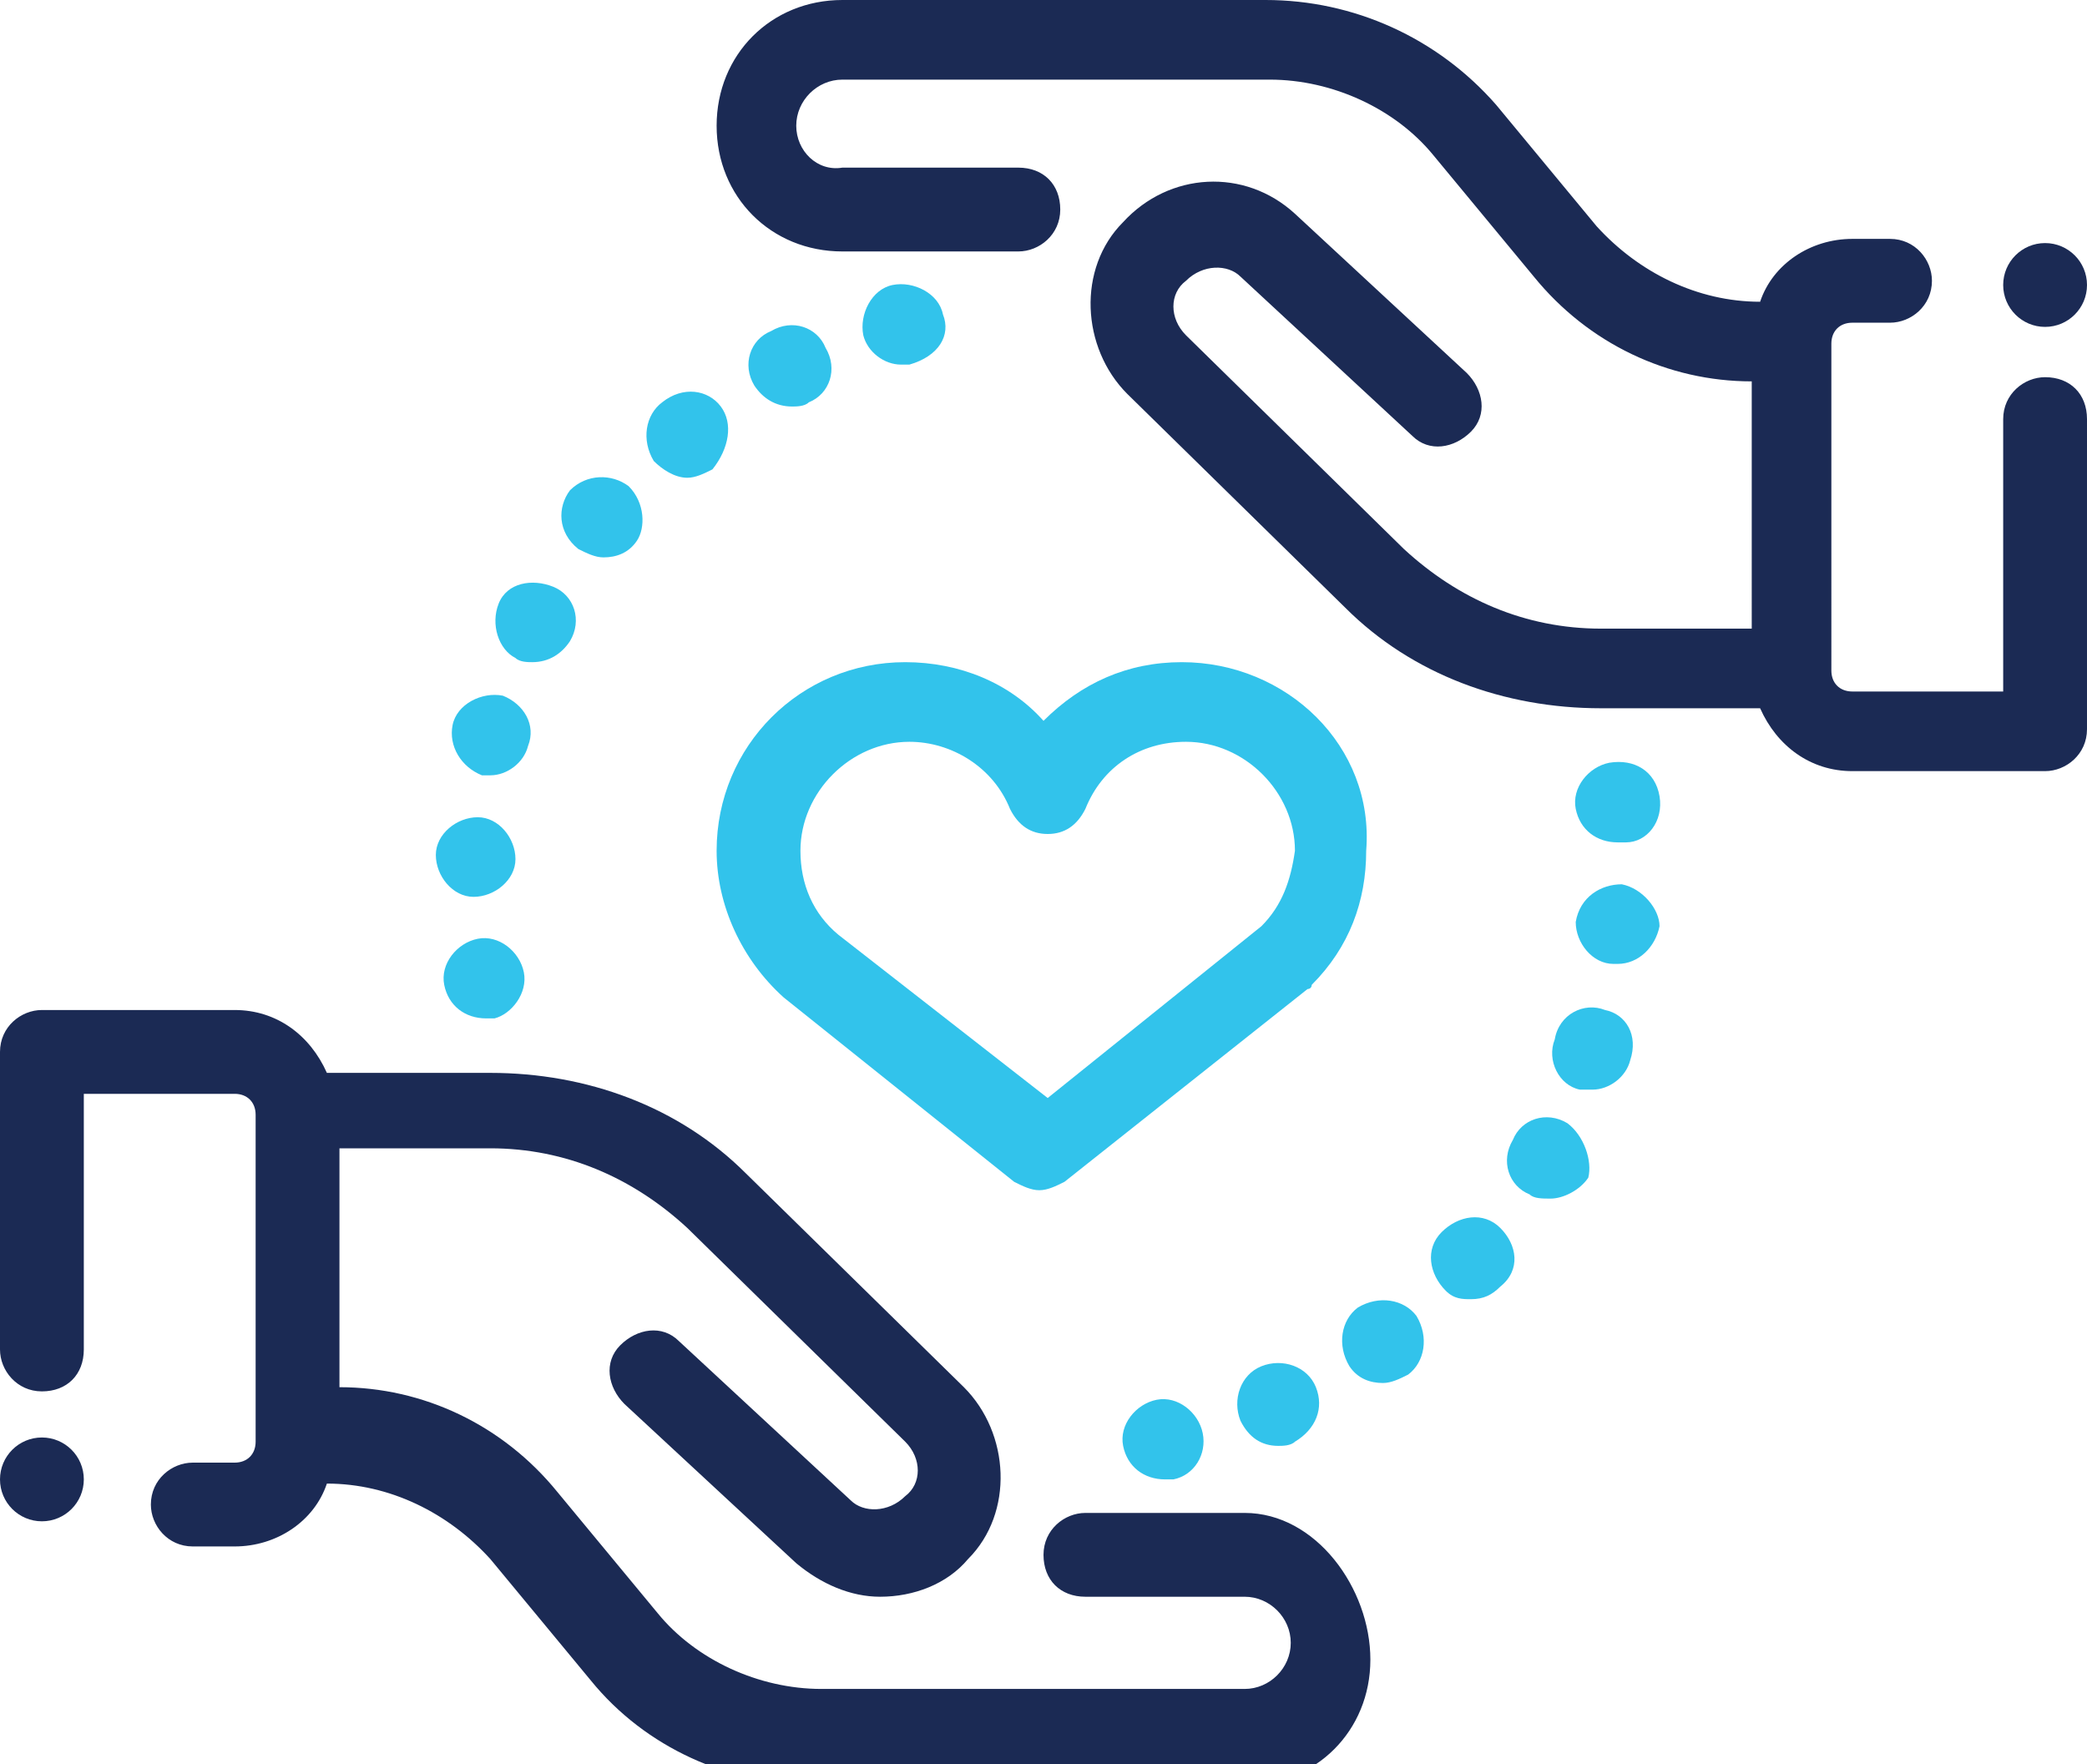 <?xml version="1.0" encoding="utf-8"?>
<!-- Generator: Adobe Illustrator 24.2.3, SVG Export Plug-In . SVG Version: 6.00 Build 0)  -->
<svg version="1.1" id="Capa_1" xmlns="http://www.w3.org/2000/svg" xmlns:xlink="http://www.w3.org/1999/xlink" x="0px" y="0px"
	 width="49.8px" height="42.1px" viewBox="0 0 49.8 42.1" style="enable-background:new 0 0 49.8 42.1;" xml:space="preserve">
<style type="text/css">
	.st0{fill:#1B2A54;}
	.st1{fill:#32C3EB;}
</style>
<g>
	<g>
		<path class="st0" d="M29.7,36.1h-3.8c-0.5,0-1,0.4-1,1s0.4,1,1,1h3.8c0.6,0,1.1,0.5,1.1,1.1s-0.5,1.1-1.1,1.1H19.6
			c-1.5,0-3-0.7-3.9-1.8l-2.4-2.9c-1.3-1.6-3.2-2.5-5.2-2.5v-5.7h3.6c1.8,0,3.4,0.7,4.7,1.9l5.2,5.1c0.4,0.4,0.4,1,0,1.3
			c-0.4,0.4-1,0.4-1.3,0.1l-4.1-3.8c-0.4-0.4-1-0.3-1.4,0.1c-0.4,0.4-0.3,1,0.1,1.4l4.1,3.8c0.6,0.5,1.3,0.8,2,0.8
			c0.8,0,1.6-0.3,2.1-0.9c1.1-1.1,1-3-0.1-4.1l-5.2-5.1c-1.6-1.6-3.8-2.4-6.1-2.4H7.8c-0.4-0.9-1.2-1.5-2.2-1.5H1c-0.5,0-1,0.4-1,1
			v7.1c0,0.5,0.4,1,1,1s1-0.4,1-1v-6.1h3.6c0.3,0,0.5,0.2,0.5,0.5v7.8c0,0.3-0.2,0.5-0.5,0.5h-1c-0.5,0-1,0.4-1,1c0,0.5,0.4,1,1,1h1
			c1,0,1.9-0.6,2.2-1.5c1.5,0,2.9,0.7,3.9,1.8l2.4,2.9c1.3,1.6,3.3,2.5,5.4,2.5h10.2c1.7,0,3-1.3,3-3S31.4,36.1,29.7,36.1z"/>
	</g>
</g>
<g>
	<g>
		<path class="st0" d="M48.8,9c-0.5,0-1,0.4-1,1v6.5h-3.6c-0.3,0-0.5-0.2-0.5-0.5V8.2c0-0.3,0.2-0.5,0.5-0.5h0.9c0.5,0,1-0.4,1-1
			c0-0.5-0.4-1-1-1h-0.9c-1,0-1.9,0.6-2.2,1.5c-1.5,0-2.9-0.7-3.9-1.8l-2.4-2.9C34.3,0.9,32.3,0,30.2,0H20.1c-1.7,0-3,1.3-3,3
			s1.3,3,3,3h4.2c0.5,0,1-0.4,1-1s-0.4-1-1-1h-4.2C19.5,4.1,19,3.6,19,3c0-0.6,0.5-1.1,1.1-1.1h10.2c1.5,0,3,0.7,3.9,1.8l2.4,2.9
			c1.3,1.6,3.2,2.5,5.2,2.5V15h-3.6c-1.8,0-3.4-0.7-4.7-1.9L28.3,8c-0.4-0.4-0.4-1,0-1.3c0.4-0.4,1-0.4,1.3-0.1l4.1,3.8
			c0.4,0.4,1,0.3,1.4-0.1c0.4-0.4,0.3-1-0.1-1.4l-4.1-3.8c-1.2-1.1-3-1-4.1,0.2c-1.1,1.1-1,3,0.1,4.1l5.2,5.1
			c1.6,1.6,3.8,2.4,6.1,2.4H42c0.4,0.9,1.2,1.5,2.2,1.5h4.6c0.5,0,1-0.4,1-1V10C49.8,9.4,49.4,9,48.8,9z"/>
	</g>
</g>
<g>
	<g>
		<path class="st1" d="M31.4,33.1c-0.2-0.5-0.8-0.7-1.3-0.5c-0.5,0.2-0.7,0.8-0.5,1.3c0.2,0.4,0.5,0.6,0.9,0.6c0.1,0,0.3,0,0.4-0.1
			c0,0,0,0,0,0C31.4,34.1,31.6,33.6,31.4,33.1z"/>
	</g>
</g>
<g>
	<g>
		<path class="st1" d="M33.8,31.4c-0.3-0.4-0.9-0.5-1.4-0.2c-0.4,0.3-0.5,0.9-0.2,1.4c0.2,0.3,0.5,0.4,0.8,0.4
			c0.2,0,0.4-0.1,0.6-0.2c0,0,0,0,0,0C34,32.5,34.1,31.9,33.8,31.4z"/>
	</g>
</g>
<g>
	<g>
		<path class="st1" d="M28.7,34.2c-0.1-0.5-0.6-0.9-1.1-0.8c-0.5,0.1-0.9,0.6-0.8,1.1c0.1,0.5,0.5,0.8,1,0.8c0.1,0,0.1,0,0.2,0
			c0,0,0,0,0,0C28.5,35.2,28.8,34.7,28.7,34.2z"/>
	</g>
</g>
<g>
	<g>
		<path class="st1" d="M35.8,29.3c-0.4-0.4-1-0.3-1.4,0.1c0,0,0,0,0,0c-0.4,0.4-0.3,1,0.1,1.4c0.2,0.2,0.4,0.2,0.6,0.2
			c0.3,0,0.5-0.1,0.7-0.3C36.3,30.3,36.2,29.7,35.8,29.3z M35.3,30.1L35.2,30L35.3,30.1L35.3,30.1z"/>
	</g>
</g>
<g>
	<g>
		<path class="st1" d="M38.3,24.1c-0.5-0.2-1.1,0.1-1.2,0.7c-0.2,0.5,0.1,1.1,0.6,1.2c0.1,0,0.2,0,0.3,0c0.4,0,0.8-0.3,0.9-0.7l0,0
			C39.1,24.7,38.8,24.2,38.3,24.1z"/>
	</g>
</g>
<g>
	<g>
		<path class="st1" d="M39.6,19C39.6,19,39.6,19,39.6,19c-0.1-0.6-0.6-0.9-1.2-0.8c-0.5,0.1-0.9,0.6-0.8,1.1c0.1,0.5,0.5,0.8,1,0.8
			c0.1,0,0.1,0,0.2,0C39.3,20.1,39.7,19.6,39.6,19z"/>
	</g>
</g>
<g>
	<g>
		<path class="st1" d="M38.7,21.1c-0.5,0-1,0.3-1.1,0.9c0,0,0,0,0,0c0,0.5,0.4,1,0.9,1c0,0,0,0,0.1,0c0.5,0,0.9-0.4,1-0.9
			C39.6,21.7,39.2,21.2,38.7,21.1z"/>
	</g>
</g>
<g>
	<g>
		<path class="st1" d="M37.4,26.8c-0.5-0.3-1.1-0.1-1.3,0.4l0,0c-0.3,0.5-0.1,1.1,0.4,1.3c0.1,0.1,0.3,0.1,0.5,0.1
			c0.3,0,0.7-0.2,0.9-0.5l-0.8-0.5l0.8,0.5C38,27.7,37.8,27.1,37.4,26.8z"/>
	</g>
</g>
<g>
	<g>
		<path class="st1" d="M19.7,8.3c-0.2-0.5-0.8-0.7-1.3-0.4l0,0c-0.5,0.2-0.7,0.8-0.4,1.3c0.2,0.3,0.5,0.5,0.9,0.5
			c0.1,0,0.3,0,0.4-0.1C19.8,9.4,20,8.8,19.7,8.3z"/>
	</g>
</g>
<g>
	<g>
		<path class="st1" d="M22.5,7.5c-0.1-0.5-0.7-0.8-1.2-0.7c0,0,0,0,0,0c-0.5,0.1-0.8,0.7-0.7,1.2c0.1,0.4,0.5,0.7,0.9,0.7
			c0.1,0,0.2,0,0.2,0C22.4,8.5,22.7,8,22.5,7.5z"/>
	</g>
</g>
<g>
	<g>
		<path class="st1" d="M17.2,9.7c-0.3-0.4-0.9-0.5-1.4-0.1l0.6,0.8l-0.6-0.8c-0.4,0.3-0.5,0.9-0.2,1.4c0.2,0.2,0.5,0.4,0.8,0.4
			c0.2,0,0.4-0.1,0.6-0.2l0,0C17.4,10.7,17.5,10.1,17.2,9.7z"/>
	</g>
</g>
<g>
	<g>
		<path class="st1" d="M12,16.6c-0.5-0.1-1.1,0.2-1.2,0.7c0,0,0,0,0,0c-0.1,0.5,0.2,1,0.7,1.2c0.1,0,0.2,0,0.2,0
			c0.4,0,0.8-0.3,0.9-0.7C12.8,17.3,12.5,16.8,12,16.6z"/>
	</g>
</g>
<g>
	<g>
		<path class="st1" d="M11.4,19.5c-0.5,0-1,0.4-1,0.9c0,0,0,0,0,0c0,0.5,0.4,1,0.9,1c0,0,0,0,0,0c0.5,0,1-0.4,1-0.9
			C12.3,20,11.9,19.5,11.4,19.5z"/>
	</g>
</g>
<g>
	<g>
		<path class="st1" d="M13.2,14c-0.5-0.2-1.1-0.1-1.3,0.4l0,0c-0.2,0.5,0,1.1,0.4,1.3c0.1,0.1,0.3,0.1,0.4,0.1
			c0.4,0,0.7-0.2,0.9-0.5C13.9,14.8,13.7,14.2,13.2,14z"/>
	</g>
</g>
<g>
	<g>
		<path class="st1" d="M15,11.6c-0.4-0.3-1-0.3-1.4,0.1c0,0,0,0,0,0c-0.3,0.4-0.3,1,0.2,1.4c0.2,0.1,0.4,0.2,0.6,0.2
			c0.3,0,0.6-0.1,0.8-0.4C15.4,12.6,15.4,12,15,11.6z"/>
	</g>
</g>
<g>
	<g>
		<path class="st1" d="M12.5,23.2c-0.1-0.5-0.6-0.9-1.1-0.8c-0.5,0.1-0.9,0.6-0.8,1.1l0,0c0.1,0.5,0.5,0.8,1,0.8c0.1,0,0.1,0,0.2,0
			C12.2,24.2,12.6,23.7,12.5,23.2z"/>
	</g>
</g>
<g>
	<g>
		<path class="st1" d="M28.2,15.8c-1.3,0-2.4,0.5-3.3,1.4c-0.8-0.9-2-1.4-3.3-1.4c-2.5,0-4.5,2-4.5,4.5c0,1.3,0.6,2.6,1.6,3.5
			c0,0,0,0,0,0l5.5,4.4c0.2,0.1,0.4,0.2,0.6,0.2c0.2,0,0.4-0.1,0.6-0.2l5.8-4.6c0,0,0.1,0,0.1-0.1c0.9-0.9,1.3-2,1.3-3.2
			C32.8,17.8,30.7,15.8,28.2,15.8z M30.1,22.1L25,26.2L20,22.3c-0.6-0.5-0.9-1.2-0.9-2c0-1.4,1.2-2.6,2.6-2.6c1,0,2,0.6,2.4,1.6
			c0.2,0.4,0.5,0.6,0.9,0.6c0.4,0,0.7-0.2,0.9-0.6c0.4-1,1.3-1.6,2.4-1.6c1.4,0,2.6,1.2,2.6,2.6C30.8,21,30.6,21.6,30.1,22.1z"/>
	</g>
</g>
<g>
	<g>
		<circle class="st0" cx="1" cy="35.3" r="1"/>
	</g>
</g>
<g>
	<g>
		<circle class="st0" cx="48.8" cy="6.8" r="1"/>
	</g>
</g>
</svg>
